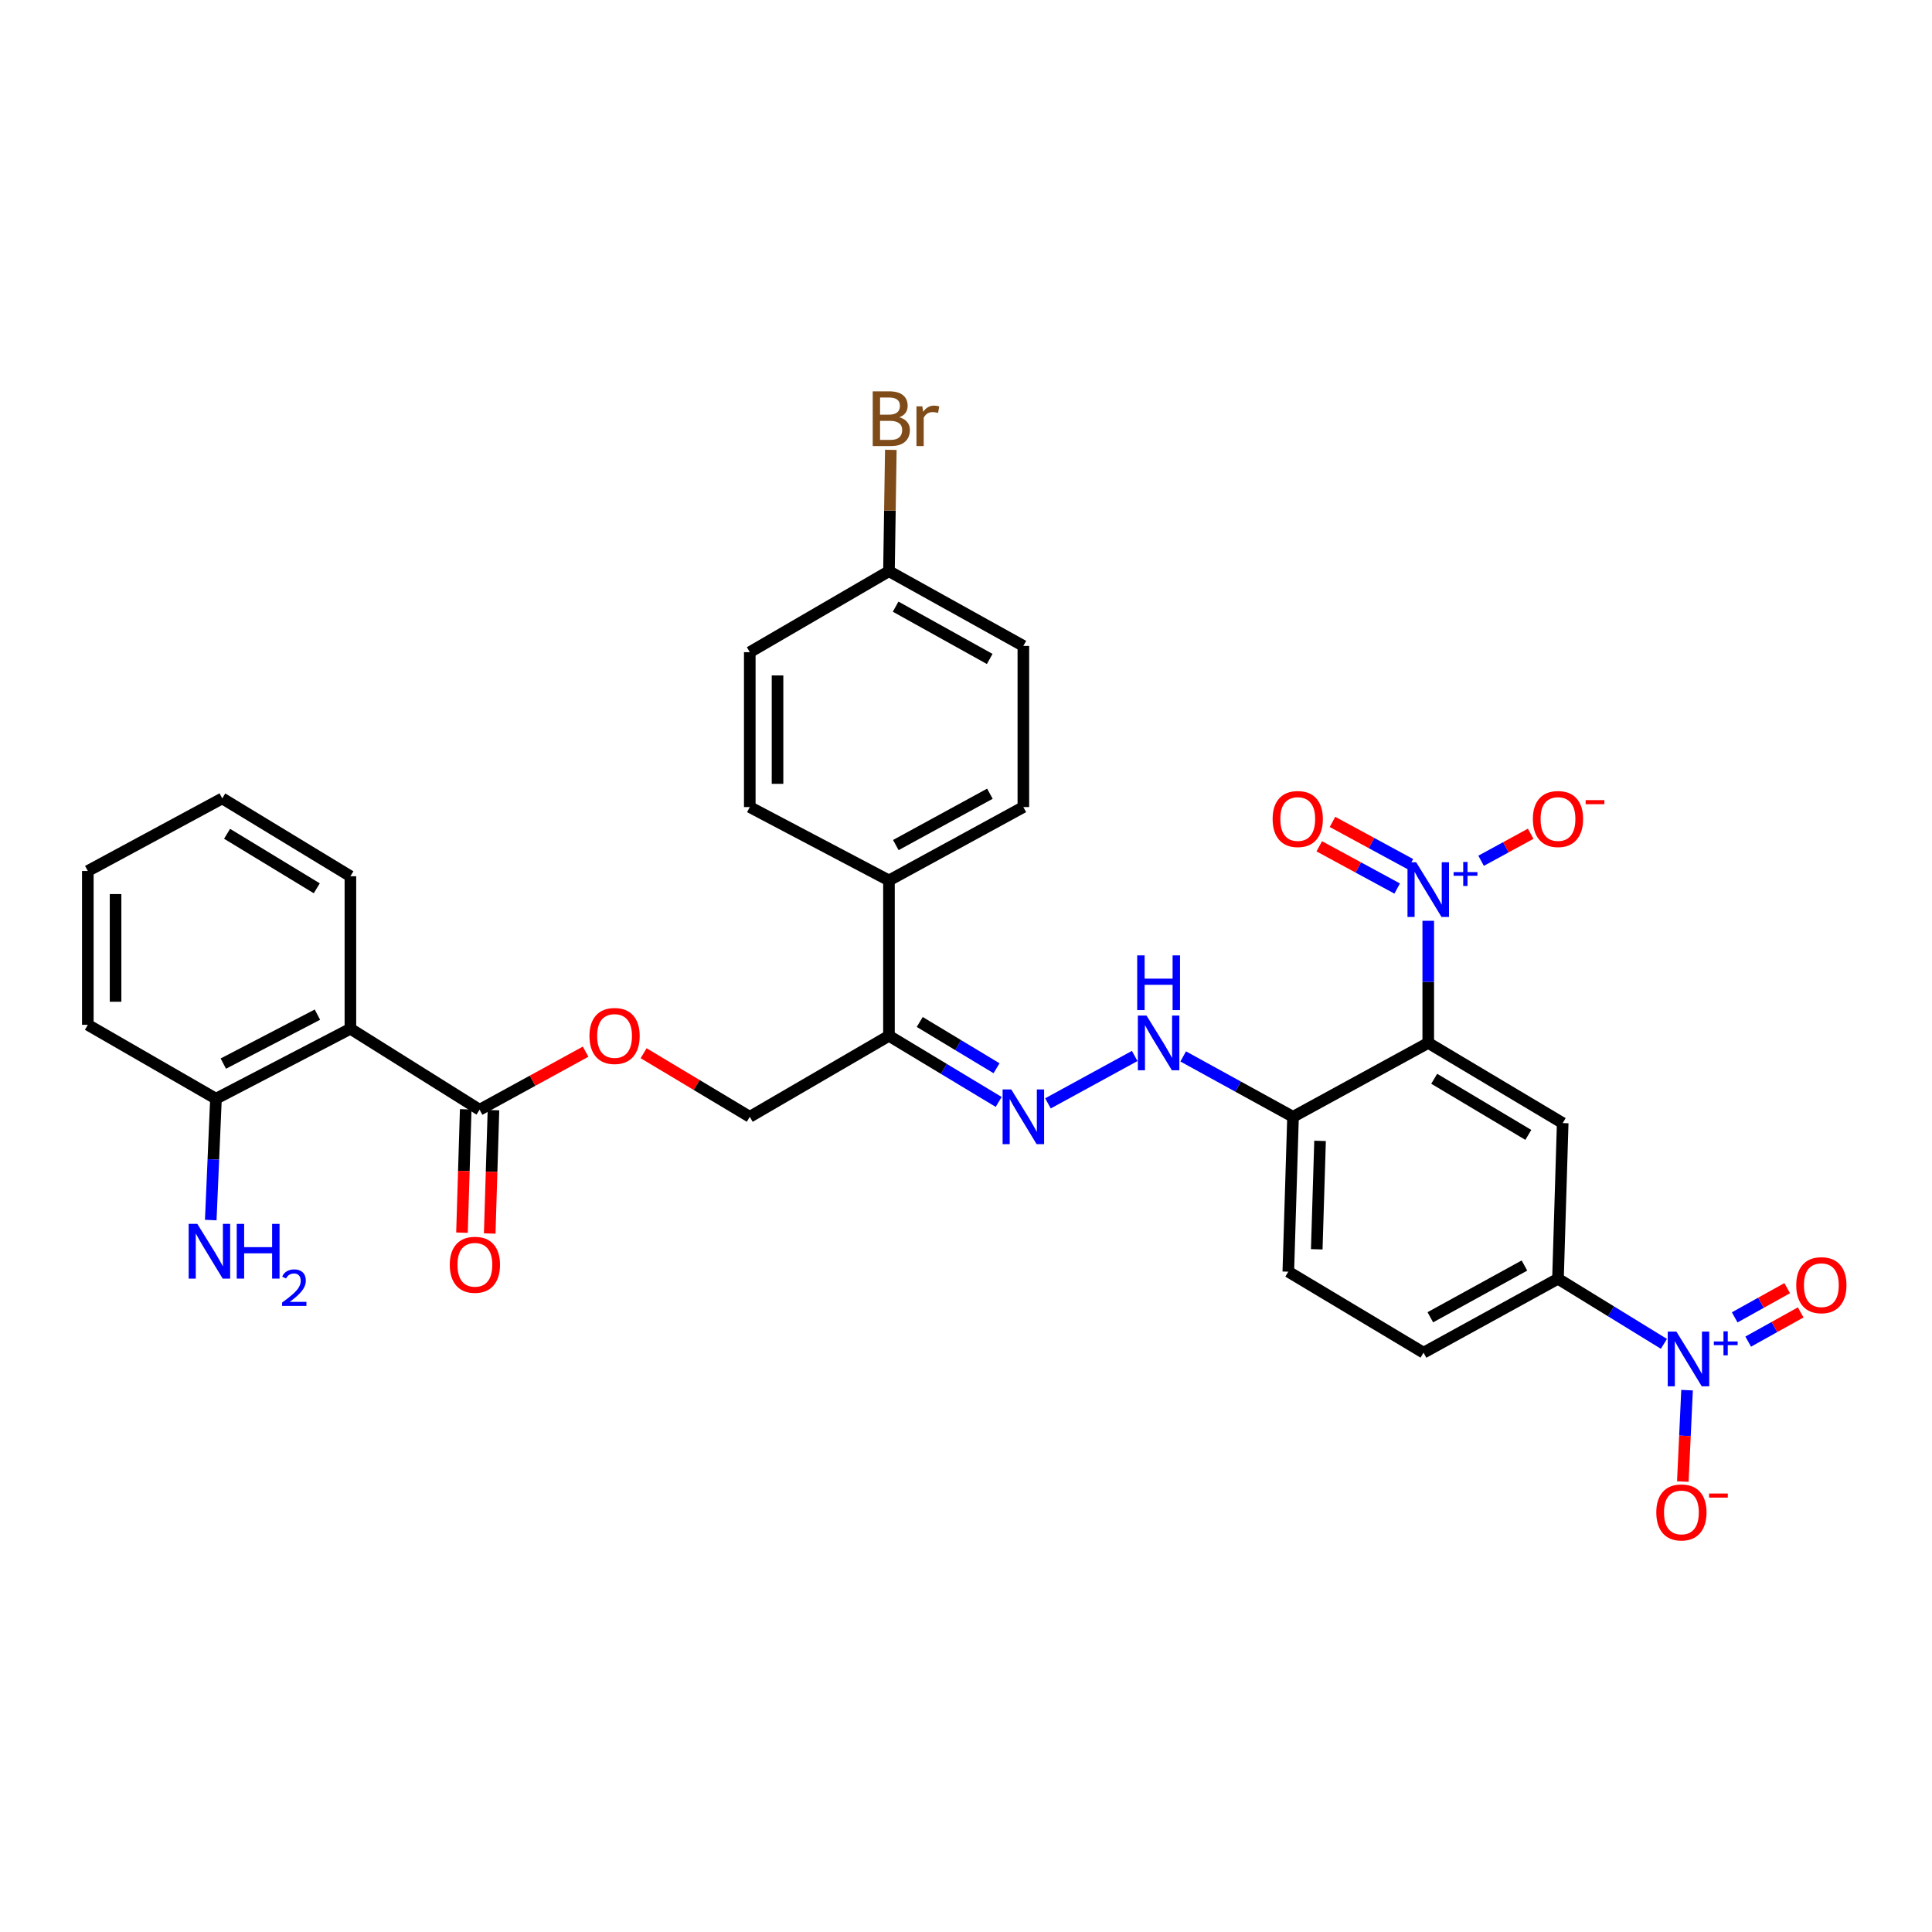 <?xml version='1.0' encoding='iso-8859-1'?>
<svg version='1.1' baseProfile='full'
              xmlns='http://www.w3.org/2000/svg'
                      xmlns:rdkit='http://www.rdkit.org/xml'
                      xmlns:xlink='http://www.w3.org/1999/xlink'
                  xml:space='preserve'
width='1000px' height='1000px' viewBox='0 0 1000 1000'>
<!-- END OF HEADER -->
<rect style='opacity:1.0;fill:#FFFFFF;stroke:none' width='1000' height='1000' x='0' y='0'> </rect>
<path class='bond-0' d='M 739.259,539.813 L 739.259,508.206' style='fill:none;fill-rule:evenodd;stroke:#000000;stroke-width:6px;stroke-linecap:butt;stroke-linejoin:miter;stroke-opacity:1' />
<path class='bond-0' d='M 739.259,508.206 L 739.259,476.599' style='fill:none;fill-rule:evenodd;stroke:#0000FF;stroke-width:6px;stroke-linecap:butt;stroke-linejoin:miter;stroke-opacity:1' />
<path class='bond-2' d='M 739.259,539.813 L 808.851,581.312' style='fill:none;fill-rule:evenodd;stroke:#000000;stroke-width:6px;stroke-linecap:butt;stroke-linejoin:miter;stroke-opacity:1' />
<path class='bond-2' d='M 742.343,558.373 L 791.057,587.422' style='fill:none;fill-rule:evenodd;stroke:#000000;stroke-width:6px;stroke-linecap:butt;stroke-linejoin:miter;stroke-opacity:1' />
<path class='bond-7' d='M 739.259,539.813 L 669.269,578.056' style='fill:none;fill-rule:evenodd;stroke:#000000;stroke-width:6px;stroke-linecap:butt;stroke-linejoin:miter;stroke-opacity:1' />
<path class='bond-10' d='M 766.616,445.538 L 779.447,438.542' style='fill:none;fill-rule:evenodd;stroke:#0000FF;stroke-width:6px;stroke-linecap:butt;stroke-linejoin:miter;stroke-opacity:1' />
<path class='bond-10' d='M 779.447,438.542 L 792.277,431.546' style='fill:none;fill-rule:evenodd;stroke:#FF0000;stroke-width:6px;stroke-linecap:butt;stroke-linejoin:miter;stroke-opacity:1' />
<path class='bond-13' d='M 730.021,447.279 L 709.857,436.349' style='fill:none;fill-rule:evenodd;stroke:#0000FF;stroke-width:6px;stroke-linecap:butt;stroke-linejoin:miter;stroke-opacity:1' />
<path class='bond-13' d='M 709.857,436.349 L 689.693,425.42' style='fill:none;fill-rule:evenodd;stroke:#FF0000;stroke-width:6px;stroke-linecap:butt;stroke-linejoin:miter;stroke-opacity:1' />
<path class='bond-13' d='M 723.176,459.906 L 703.013,448.976' style='fill:none;fill-rule:evenodd;stroke:#0000FF;stroke-width:6px;stroke-linecap:butt;stroke-linejoin:miter;stroke-opacity:1' />
<path class='bond-13' d='M 703.013,448.976 L 682.849,438.046' style='fill:none;fill-rule:evenodd;stroke:#FF0000;stroke-width:6px;stroke-linecap:butt;stroke-linejoin:miter;stroke-opacity:1' />
<path class='bond-1' d='M 861.237,695.578 L 833.823,678.73' style='fill:none;fill-rule:evenodd;stroke:#0000FF;stroke-width:6px;stroke-linecap:butt;stroke-linejoin:miter;stroke-opacity:1' />
<path class='bond-1' d='M 833.823,678.73 L 806.41,661.882' style='fill:none;fill-rule:evenodd;stroke:#000000;stroke-width:6px;stroke-linecap:butt;stroke-linejoin:miter;stroke-opacity:1' />
<path class='bond-11' d='M 873.214,719.542 L 872.122,743.194' style='fill:none;fill-rule:evenodd;stroke:#0000FF;stroke-width:6px;stroke-linecap:butt;stroke-linejoin:miter;stroke-opacity:1' />
<path class='bond-11' d='M 872.122,743.194 L 871.031,766.845' style='fill:none;fill-rule:evenodd;stroke:#FF0000;stroke-width:6px;stroke-linecap:butt;stroke-linejoin:miter;stroke-opacity:1' />
<path class='bond-14' d='M 904.863,694.418 L 918.45,686.858' style='fill:none;fill-rule:evenodd;stroke:#0000FF;stroke-width:6px;stroke-linecap:butt;stroke-linejoin:miter;stroke-opacity:1' />
<path class='bond-14' d='M 918.45,686.858 L 932.038,679.297' style='fill:none;fill-rule:evenodd;stroke:#FF0000;stroke-width:6px;stroke-linecap:butt;stroke-linejoin:miter;stroke-opacity:1' />
<path class='bond-14' d='M 897.88,681.868 L 911.467,674.308' style='fill:none;fill-rule:evenodd;stroke:#0000FF;stroke-width:6px;stroke-linecap:butt;stroke-linejoin:miter;stroke-opacity:1' />
<path class='bond-14' d='M 911.467,674.308 L 925.054,666.747' style='fill:none;fill-rule:evenodd;stroke:#FF0000;stroke-width:6px;stroke-linecap:butt;stroke-linejoin:miter;stroke-opacity:1' />
<path class='bond-4' d='M 808.851,581.312 L 806.41,661.882' style='fill:none;fill-rule:evenodd;stroke:#000000;stroke-width:6px;stroke-linecap:butt;stroke-linejoin:miter;stroke-opacity:1' />
<path class='bond-3' d='M 181.367,532.481 L 248.238,574.394' style='fill:none;fill-rule:evenodd;stroke:#000000;stroke-width:6px;stroke-linecap:butt;stroke-linejoin:miter;stroke-opacity:1' />
<path class='bond-16' d='M 181.367,532.481 L 111.783,568.689' style='fill:none;fill-rule:evenodd;stroke:#000000;stroke-width:6px;stroke-linecap:butt;stroke-linejoin:miter;stroke-opacity:1' />
<path class='bond-16' d='M 164.3,525.172 L 115.591,550.517' style='fill:none;fill-rule:evenodd;stroke:#000000;stroke-width:6px;stroke-linecap:butt;stroke-linejoin:miter;stroke-opacity:1' />
<path class='bond-28' d='M 181.367,532.481 L 181.367,453.545' style='fill:none;fill-rule:evenodd;stroke:#000000;stroke-width:6px;stroke-linecap:butt;stroke-linejoin:miter;stroke-opacity:1' />
<path class='bond-32' d='M 806.41,661.882 L 736.818,700.141' style='fill:none;fill-rule:evenodd;stroke:#000000;stroke-width:6px;stroke-linecap:butt;stroke-linejoin:miter;stroke-opacity:1' />
<path class='bond-32' d='M 789.052,655.036 L 740.338,681.817' style='fill:none;fill-rule:evenodd;stroke:#000000;stroke-width:6px;stroke-linecap:butt;stroke-linejoin:miter;stroke-opacity:1' />
<path class='bond-5' d='M 248.238,574.394 L 275.674,559.369' style='fill:none;fill-rule:evenodd;stroke:#000000;stroke-width:6px;stroke-linecap:butt;stroke-linejoin:miter;stroke-opacity:1' />
<path class='bond-5' d='M 275.674,559.369 L 303.11,544.345' style='fill:none;fill-rule:evenodd;stroke:#FF0000;stroke-width:6px;stroke-linecap:butt;stroke-linejoin:miter;stroke-opacity:1' />
<path class='bond-18' d='M 241.06,574.176 L 240.091,606.099' style='fill:none;fill-rule:evenodd;stroke:#000000;stroke-width:6px;stroke-linecap:butt;stroke-linejoin:miter;stroke-opacity:1' />
<path class='bond-18' d='M 240.091,606.099 L 239.122,638.023' style='fill:none;fill-rule:evenodd;stroke:#FF0000;stroke-width:6px;stroke-linecap:butt;stroke-linejoin:miter;stroke-opacity:1' />
<path class='bond-18' d='M 255.416,574.612 L 254.447,606.535' style='fill:none;fill-rule:evenodd;stroke:#000000;stroke-width:6px;stroke-linecap:butt;stroke-linejoin:miter;stroke-opacity:1' />
<path class='bond-18' d='M 254.447,606.535 L 253.478,638.458' style='fill:none;fill-rule:evenodd;stroke:#FF0000;stroke-width:6px;stroke-linecap:butt;stroke-linejoin:miter;stroke-opacity:1' />
<path class='bond-6' d='M 542.42,571.1 L 587.321,546.572' style='fill:none;fill-rule:evenodd;stroke:#0000FF;stroke-width:6px;stroke-linecap:butt;stroke-linejoin:miter;stroke-opacity:1' />
<path class='bond-8' d='M 516.915,570.36 L 488.521,553.247' style='fill:none;fill-rule:evenodd;stroke:#0000FF;stroke-width:6px;stroke-linecap:butt;stroke-linejoin:miter;stroke-opacity:1' />
<path class='bond-8' d='M 488.521,553.247 L 460.126,536.135' style='fill:none;fill-rule:evenodd;stroke:#000000;stroke-width:6px;stroke-linecap:butt;stroke-linejoin:miter;stroke-opacity:1' />
<path class='bond-8' d='M 515.81,552.925 L 495.934,540.947' style='fill:none;fill-rule:evenodd;stroke:#0000FF;stroke-width:6px;stroke-linecap:butt;stroke-linejoin:miter;stroke-opacity:1' />
<path class='bond-8' d='M 495.934,540.947 L 476.057,528.968' style='fill:none;fill-rule:evenodd;stroke:#000000;stroke-width:6px;stroke-linecap:butt;stroke-linejoin:miter;stroke-opacity:1' />
<path class='bond-9' d='M 669.269,578.056 L 640.843,562.432' style='fill:none;fill-rule:evenodd;stroke:#000000;stroke-width:6px;stroke-linecap:butt;stroke-linejoin:miter;stroke-opacity:1' />
<path class='bond-9' d='M 640.843,562.432 L 612.417,546.808' style='fill:none;fill-rule:evenodd;stroke:#0000FF;stroke-width:6px;stroke-linecap:butt;stroke-linejoin:miter;stroke-opacity:1' />
<path class='bond-19' d='M 669.269,578.056 L 666.827,658.22' style='fill:none;fill-rule:evenodd;stroke:#000000;stroke-width:6px;stroke-linecap:butt;stroke-linejoin:miter;stroke-opacity:1' />
<path class='bond-19' d='M 683.258,590.518 L 681.549,646.633' style='fill:none;fill-rule:evenodd;stroke:#000000;stroke-width:6px;stroke-linecap:butt;stroke-linejoin:miter;stroke-opacity:1' />
<path class='bond-15' d='M 460.126,536.135 L 460.126,455.708' style='fill:none;fill-rule:evenodd;stroke:#000000;stroke-width:6px;stroke-linecap:butt;stroke-linejoin:miter;stroke-opacity:1' />
<path class='bond-17' d='M 460.126,536.135 L 388.084,578.056' style='fill:none;fill-rule:evenodd;stroke:#000000;stroke-width:6px;stroke-linecap:butt;stroke-linejoin:miter;stroke-opacity:1' />
<path class='bond-12' d='M 333.141,545.144 L 360.613,561.6' style='fill:none;fill-rule:evenodd;stroke:#FF0000;stroke-width:6px;stroke-linecap:butt;stroke-linejoin:miter;stroke-opacity:1' />
<path class='bond-12' d='M 360.613,561.6 L 388.084,578.056' style='fill:none;fill-rule:evenodd;stroke:#000000;stroke-width:6px;stroke-linecap:butt;stroke-linejoin:miter;stroke-opacity:1' />
<path class='bond-21' d='M 460.126,455.708 L 529.686,417.736' style='fill:none;fill-rule:evenodd;stroke:#000000;stroke-width:6px;stroke-linecap:butt;stroke-linejoin:miter;stroke-opacity:1' />
<path class='bond-21' d='M 463.678,437.406 L 512.37,410.826' style='fill:none;fill-rule:evenodd;stroke:#000000;stroke-width:6px;stroke-linecap:butt;stroke-linejoin:miter;stroke-opacity:1' />
<path class='bond-22' d='M 460.126,455.708 L 388.084,417.736' style='fill:none;fill-rule:evenodd;stroke:#000000;stroke-width:6px;stroke-linecap:butt;stroke-linejoin:miter;stroke-opacity:1' />
<path class='bond-23' d='M 111.783,568.689 L 110.434,600.097' style='fill:none;fill-rule:evenodd;stroke:#000000;stroke-width:6px;stroke-linecap:butt;stroke-linejoin:miter;stroke-opacity:1' />
<path class='bond-23' d='M 110.434,600.097 L 109.085,631.504' style='fill:none;fill-rule:evenodd;stroke:#0000FF;stroke-width:6px;stroke-linecap:butt;stroke-linejoin:miter;stroke-opacity:1' />
<path class='bond-29' d='M 111.783,568.689 L 45.455,530.446' style='fill:none;fill-rule:evenodd;stroke:#000000;stroke-width:6px;stroke-linecap:butt;stroke-linejoin:miter;stroke-opacity:1' />
<path class='bond-20' d='M 666.827,658.22 L 736.818,700.141' style='fill:none;fill-rule:evenodd;stroke:#000000;stroke-width:6px;stroke-linecap:butt;stroke-linejoin:miter;stroke-opacity:1' />
<path class='bond-26' d='M 529.686,417.736 L 529.686,334.325' style='fill:none;fill-rule:evenodd;stroke:#000000;stroke-width:6px;stroke-linecap:butt;stroke-linejoin:miter;stroke-opacity:1' />
<path class='bond-25' d='M 388.084,417.736 L 388.084,337.572' style='fill:none;fill-rule:evenodd;stroke:#000000;stroke-width:6px;stroke-linecap:butt;stroke-linejoin:miter;stroke-opacity:1' />
<path class='bond-25' d='M 402.446,405.712 L 402.446,349.597' style='fill:none;fill-rule:evenodd;stroke:#000000;stroke-width:6px;stroke-linecap:butt;stroke-linejoin:miter;stroke-opacity:1' />
<path class='bond-24' d='M 460.126,295.651 L 388.084,337.572' style='fill:none;fill-rule:evenodd;stroke:#000000;stroke-width:6px;stroke-linecap:butt;stroke-linejoin:miter;stroke-opacity:1' />
<path class='bond-27' d='M 460.126,295.651 L 460.608,264.246' style='fill:none;fill-rule:evenodd;stroke:#000000;stroke-width:6px;stroke-linecap:butt;stroke-linejoin:miter;stroke-opacity:1' />
<path class='bond-27' d='M 460.608,264.246 L 461.091,232.842' style='fill:none;fill-rule:evenodd;stroke:#7F4C19;stroke-width:6px;stroke-linecap:butt;stroke-linejoin:miter;stroke-opacity:1' />
<path class='bond-33' d='M 460.126,295.651 L 529.686,334.325' style='fill:none;fill-rule:evenodd;stroke:#000000;stroke-width:6px;stroke-linecap:butt;stroke-linejoin:miter;stroke-opacity:1' />
<path class='bond-33' d='M 463.581,314.005 L 512.273,341.076' style='fill:none;fill-rule:evenodd;stroke:#000000;stroke-width:6px;stroke-linecap:butt;stroke-linejoin:miter;stroke-opacity:1' />
<path class='bond-30' d='M 181.367,453.545 L 115.038,413.252' style='fill:none;fill-rule:evenodd;stroke:#000000;stroke-width:6px;stroke-linecap:butt;stroke-linejoin:miter;stroke-opacity:1' />
<path class='bond-30' d='M 163.961,459.776 L 117.531,431.571' style='fill:none;fill-rule:evenodd;stroke:#000000;stroke-width:6px;stroke-linecap:butt;stroke-linejoin:miter;stroke-opacity:1' />
<path class='bond-34' d='M 45.455,530.446 L 45.455,450.825' style='fill:none;fill-rule:evenodd;stroke:#000000;stroke-width:6px;stroke-linecap:butt;stroke-linejoin:miter;stroke-opacity:1' />
<path class='bond-34' d='M 59.817,518.503 L 59.817,462.768' style='fill:none;fill-rule:evenodd;stroke:#000000;stroke-width:6px;stroke-linecap:butt;stroke-linejoin:miter;stroke-opacity:1' />
<path class='bond-31' d='M 115.038,413.252 L 45.455,450.825' style='fill:none;fill-rule:evenodd;stroke:#000000;stroke-width:6px;stroke-linecap:butt;stroke-linejoin:miter;stroke-opacity:1' />
<path  class='atom-1' d='M 732.999 446.295
L 742.279 461.295
Q 743.199 462.775, 744.679 465.455
Q 746.159 468.135, 746.239 468.295
L 746.239 446.295
L 749.999 446.295
L 749.999 474.615
L 746.119 474.615
L 736.159 458.215
Q 734.999 456.295, 733.759 454.095
Q 732.559 451.895, 732.199 451.215
L 732.199 474.615
L 728.519 474.615
L 728.519 446.295
L 732.999 446.295
' fill='#0000FF'/>
<path  class='atom-1' d='M 752.375 451.4
L 757.365 451.4
L 757.365 446.146
L 759.583 446.146
L 759.583 451.4
L 764.704 451.4
L 764.704 453.301
L 759.583 453.301
L 759.583 458.581
L 757.365 458.581
L 757.365 453.301
L 752.375 453.301
L 752.375 451.4
' fill='#0000FF'/>
<path  class='atom-2' d='M 867.699 689.237
L 876.979 704.237
Q 877.899 705.717, 879.379 708.397
Q 880.859 711.077, 880.939 711.237
L 880.939 689.237
L 884.699 689.237
L 884.699 717.557
L 880.819 717.557
L 870.859 701.157
Q 869.699 699.237, 868.459 697.037
Q 867.259 694.837, 866.899 694.157
L 866.899 717.557
L 863.219 717.557
L 863.219 689.237
L 867.699 689.237
' fill='#0000FF'/>
<path  class='atom-2' d='M 887.075 694.341
L 892.065 694.341
L 892.065 689.088
L 894.282 689.088
L 894.282 694.341
L 899.404 694.341
L 899.404 696.242
L 894.282 696.242
L 894.282 701.522
L 892.065 701.522
L 892.065 696.242
L 887.075 696.242
L 887.075 694.341
' fill='#0000FF'/>
<path  class='atom-7' d='M 523.426 563.896
L 532.706 578.896
Q 533.626 580.376, 535.106 583.056
Q 536.586 585.736, 536.666 585.896
L 536.666 563.896
L 540.426 563.896
L 540.426 592.216
L 536.546 592.216
L 526.586 575.816
Q 525.426 573.896, 524.186 571.696
Q 522.986 569.496, 522.626 568.816
L 522.626 592.216
L 518.946 592.216
L 518.946 563.896
L 523.426 563.896
' fill='#0000FF'/>
<path  class='atom-10' d='M 593.433 525.653
L 602.713 540.653
Q 603.633 542.133, 605.113 544.813
Q 606.593 547.493, 606.673 547.653
L 606.673 525.653
L 610.433 525.653
L 610.433 553.973
L 606.553 553.973
L 596.593 537.573
Q 595.433 535.653, 594.193 533.453
Q 592.993 531.253, 592.633 530.573
L 592.633 553.973
L 588.953 553.973
L 588.953 525.653
L 593.433 525.653
' fill='#0000FF'/>
<path  class='atom-10' d='M 588.613 494.501
L 592.453 494.501
L 592.453 506.541
L 606.933 506.541
L 606.933 494.501
L 610.773 494.501
L 610.773 522.821
L 606.933 522.821
L 606.933 509.741
L 592.453 509.741
L 592.453 522.821
L 588.613 522.821
L 588.613 494.501
' fill='#0000FF'/>
<path  class='atom-11' d='M 793.41 423.92
Q 793.41 417.12, 796.77 413.32
Q 800.13 409.52, 806.41 409.52
Q 812.69 409.52, 816.05 413.32
Q 819.41 417.12, 819.41 423.92
Q 819.41 430.8, 816.01 434.72
Q 812.61 438.6, 806.41 438.6
Q 800.17 438.6, 796.77 434.72
Q 793.41 430.84, 793.41 423.92
M 806.41 435.4
Q 810.73 435.4, 813.05 432.52
Q 815.41 429.6, 815.41 423.92
Q 815.41 418.36, 813.05 415.56
Q 810.73 412.72, 806.41 412.72
Q 802.09 412.72, 799.73 415.52
Q 797.41 418.32, 797.41 423.92
Q 797.41 429.64, 799.73 432.52
Q 802.09 435.4, 806.41 435.4
' fill='#FF0000'/>
<path  class='atom-11' d='M 820.73 414.142
L 830.419 414.142
L 830.419 416.254
L 820.73 416.254
L 820.73 414.142
' fill='#FF0000'/>
<path  class='atom-12' d='M 857.297 782.827
Q 857.297 776.027, 860.657 772.227
Q 864.017 768.427, 870.297 768.427
Q 876.577 768.427, 879.937 772.227
Q 883.297 776.027, 883.297 782.827
Q 883.297 789.707, 879.897 793.627
Q 876.497 797.507, 870.297 797.507
Q 864.057 797.507, 860.657 793.627
Q 857.297 789.747, 857.297 782.827
M 870.297 794.307
Q 874.617 794.307, 876.937 791.427
Q 879.297 788.507, 879.297 782.827
Q 879.297 777.267, 876.937 774.467
Q 874.617 771.627, 870.297 771.627
Q 865.977 771.627, 863.617 774.427
Q 861.297 777.227, 861.297 782.827
Q 861.297 788.547, 863.617 791.427
Q 865.977 794.307, 870.297 794.307
' fill='#FF0000'/>
<path  class='atom-12' d='M 884.617 773.049
L 894.306 773.049
L 894.306 775.161
L 884.617 775.161
L 884.617 773.049
' fill='#FF0000'/>
<path  class='atom-13' d='M 305.101 536.215
Q 305.101 529.415, 308.461 525.615
Q 311.821 521.815, 318.101 521.815
Q 324.381 521.815, 327.741 525.615
Q 331.101 529.415, 331.101 536.215
Q 331.101 543.095, 327.701 547.015
Q 324.301 550.895, 318.101 550.895
Q 311.861 550.895, 308.461 547.015
Q 305.101 543.135, 305.101 536.215
M 318.101 547.695
Q 322.421 547.695, 324.741 544.815
Q 327.101 541.895, 327.101 536.215
Q 327.101 530.655, 324.741 527.855
Q 322.421 525.015, 318.101 525.015
Q 313.781 525.015, 311.421 527.815
Q 309.101 530.615, 309.101 536.215
Q 309.101 541.935, 311.421 544.815
Q 313.781 547.695, 318.101 547.695
' fill='#FF0000'/>
<path  class='atom-14' d='M 658.71 423.92
Q 658.71 417.12, 662.07 413.32
Q 665.43 409.52, 671.71 409.52
Q 677.99 409.52, 681.35 413.32
Q 684.71 417.12, 684.71 423.92
Q 684.71 430.8, 681.31 434.72
Q 677.91 438.6, 671.71 438.6
Q 665.47 438.6, 662.07 434.72
Q 658.71 430.84, 658.71 423.92
M 671.71 435.4
Q 676.03 435.4, 678.35 432.52
Q 680.71 429.6, 680.71 423.92
Q 680.71 418.36, 678.35 415.56
Q 676.03 412.72, 671.71 412.72
Q 667.39 412.72, 665.03 415.52
Q 662.71 418.32, 662.71 423.92
Q 662.71 429.64, 665.03 432.52
Q 667.39 435.4, 671.71 435.4
' fill='#FF0000'/>
<path  class='atom-15' d='M 929.729 665.21
Q 929.729 658.41, 933.089 654.61
Q 936.449 650.81, 942.729 650.81
Q 949.009 650.81, 952.369 654.61
Q 955.729 658.41, 955.729 665.21
Q 955.729 672.09, 952.329 676.01
Q 948.929 679.89, 942.729 679.89
Q 936.489 679.89, 933.089 676.01
Q 929.729 672.13, 929.729 665.21
M 942.729 676.69
Q 947.049 676.69, 949.369 673.81
Q 951.729 670.89, 951.729 665.21
Q 951.729 659.65, 949.369 656.85
Q 947.049 654.01, 942.729 654.01
Q 938.409 654.01, 936.049 656.81
Q 933.729 659.61, 933.729 665.21
Q 933.729 670.93, 936.049 673.81
Q 938.409 676.69, 942.729 676.69
' fill='#FF0000'/>
<path  class='atom-19' d='M 232.805 654.646
Q 232.805 647.846, 236.165 644.046
Q 239.525 640.246, 245.805 640.246
Q 252.085 640.246, 255.445 644.046
Q 258.805 647.846, 258.805 654.646
Q 258.805 661.526, 255.405 665.446
Q 252.005 669.326, 245.805 669.326
Q 239.565 669.326, 236.165 665.446
Q 232.805 661.566, 232.805 654.646
M 245.805 666.126
Q 250.125 666.126, 252.445 663.246
Q 254.805 660.326, 254.805 654.646
Q 254.805 649.086, 252.445 646.286
Q 250.125 643.446, 245.805 643.446
Q 241.485 643.446, 239.125 646.246
Q 236.805 649.046, 236.805 654.646
Q 236.805 660.366, 239.125 663.246
Q 241.485 666.126, 245.805 666.126
' fill='#FF0000'/>
<path  class='atom-24' d='M 102.132 633.48
L 111.412 648.48
Q 112.332 649.96, 113.812 652.64
Q 115.292 655.32, 115.372 655.48
L 115.372 633.48
L 119.132 633.48
L 119.132 661.8
L 115.252 661.8
L 105.292 645.4
Q 104.132 643.48, 102.892 641.28
Q 101.692 639.08, 101.332 638.4
L 101.332 661.8
L 97.652 661.8
L 97.652 633.48
L 102.132 633.48
' fill='#0000FF'/>
<path  class='atom-24' d='M 122.532 633.48
L 126.372 633.48
L 126.372 645.52
L 140.852 645.52
L 140.852 633.48
L 144.692 633.48
L 144.692 661.8
L 140.852 661.8
L 140.852 648.72
L 126.372 648.72
L 126.372 661.8
L 122.532 661.8
L 122.532 633.48
' fill='#0000FF'/>
<path  class='atom-24' d='M 146.065 660.806
Q 146.751 659.038, 148.388 658.061
Q 150.025 657.058, 152.295 657.058
Q 155.12 657.058, 156.704 658.589
Q 158.288 660.12, 158.288 662.839
Q 158.288 665.611, 156.229 668.198
Q 154.196 670.786, 149.972 673.848
L 158.605 673.848
L 158.605 675.96
L 146.012 675.96
L 146.012 674.191
Q 149.497 671.71, 151.556 669.862
Q 153.642 668.014, 154.645 666.35
Q 155.648 664.687, 155.648 662.971
Q 155.648 661.176, 154.75 660.173
Q 153.853 659.17, 152.295 659.17
Q 150.79 659.17, 149.787 659.777
Q 148.784 660.384, 148.071 661.73
L 146.065 660.806
' fill='#0000FF'/>
<path  class='atom-28' d='M 465.479 215.988
Q 468.199 216.748, 469.559 218.428
Q 470.959 220.068, 470.959 222.508
Q 470.959 226.428, 468.439 228.668
Q 465.959 230.868, 461.239 230.868
L 451.719 230.868
L 451.719 202.548
L 460.079 202.548
Q 464.919 202.548, 467.359 204.508
Q 469.799 206.468, 469.799 210.068
Q 469.799 214.348, 465.479 215.988
M 455.519 205.748
L 455.519 214.628
L 460.079 214.628
Q 462.879 214.628, 464.319 213.508
Q 465.799 212.348, 465.799 210.068
Q 465.799 205.748, 460.079 205.748
L 455.519 205.748
M 461.239 227.668
Q 463.999 227.668, 465.479 226.348
Q 466.959 225.028, 466.959 222.508
Q 466.959 220.188, 465.319 219.028
Q 463.719 217.828, 460.639 217.828
L 455.519 217.828
L 455.519 227.668
L 461.239 227.668
' fill='#7F4C19'/>
<path  class='atom-28' d='M 477.399 210.308
L 477.839 213.148
Q 479.999 209.948, 483.519 209.948
Q 484.639 209.948, 486.159 210.348
L 485.559 213.708
Q 483.839 213.308, 482.879 213.308
Q 481.199 213.308, 480.079 213.988
Q 478.999 214.628, 478.119 216.188
L 478.119 230.868
L 474.359 230.868
L 474.359 210.308
L 477.399 210.308
' fill='#7F4C19'/>
</svg>

